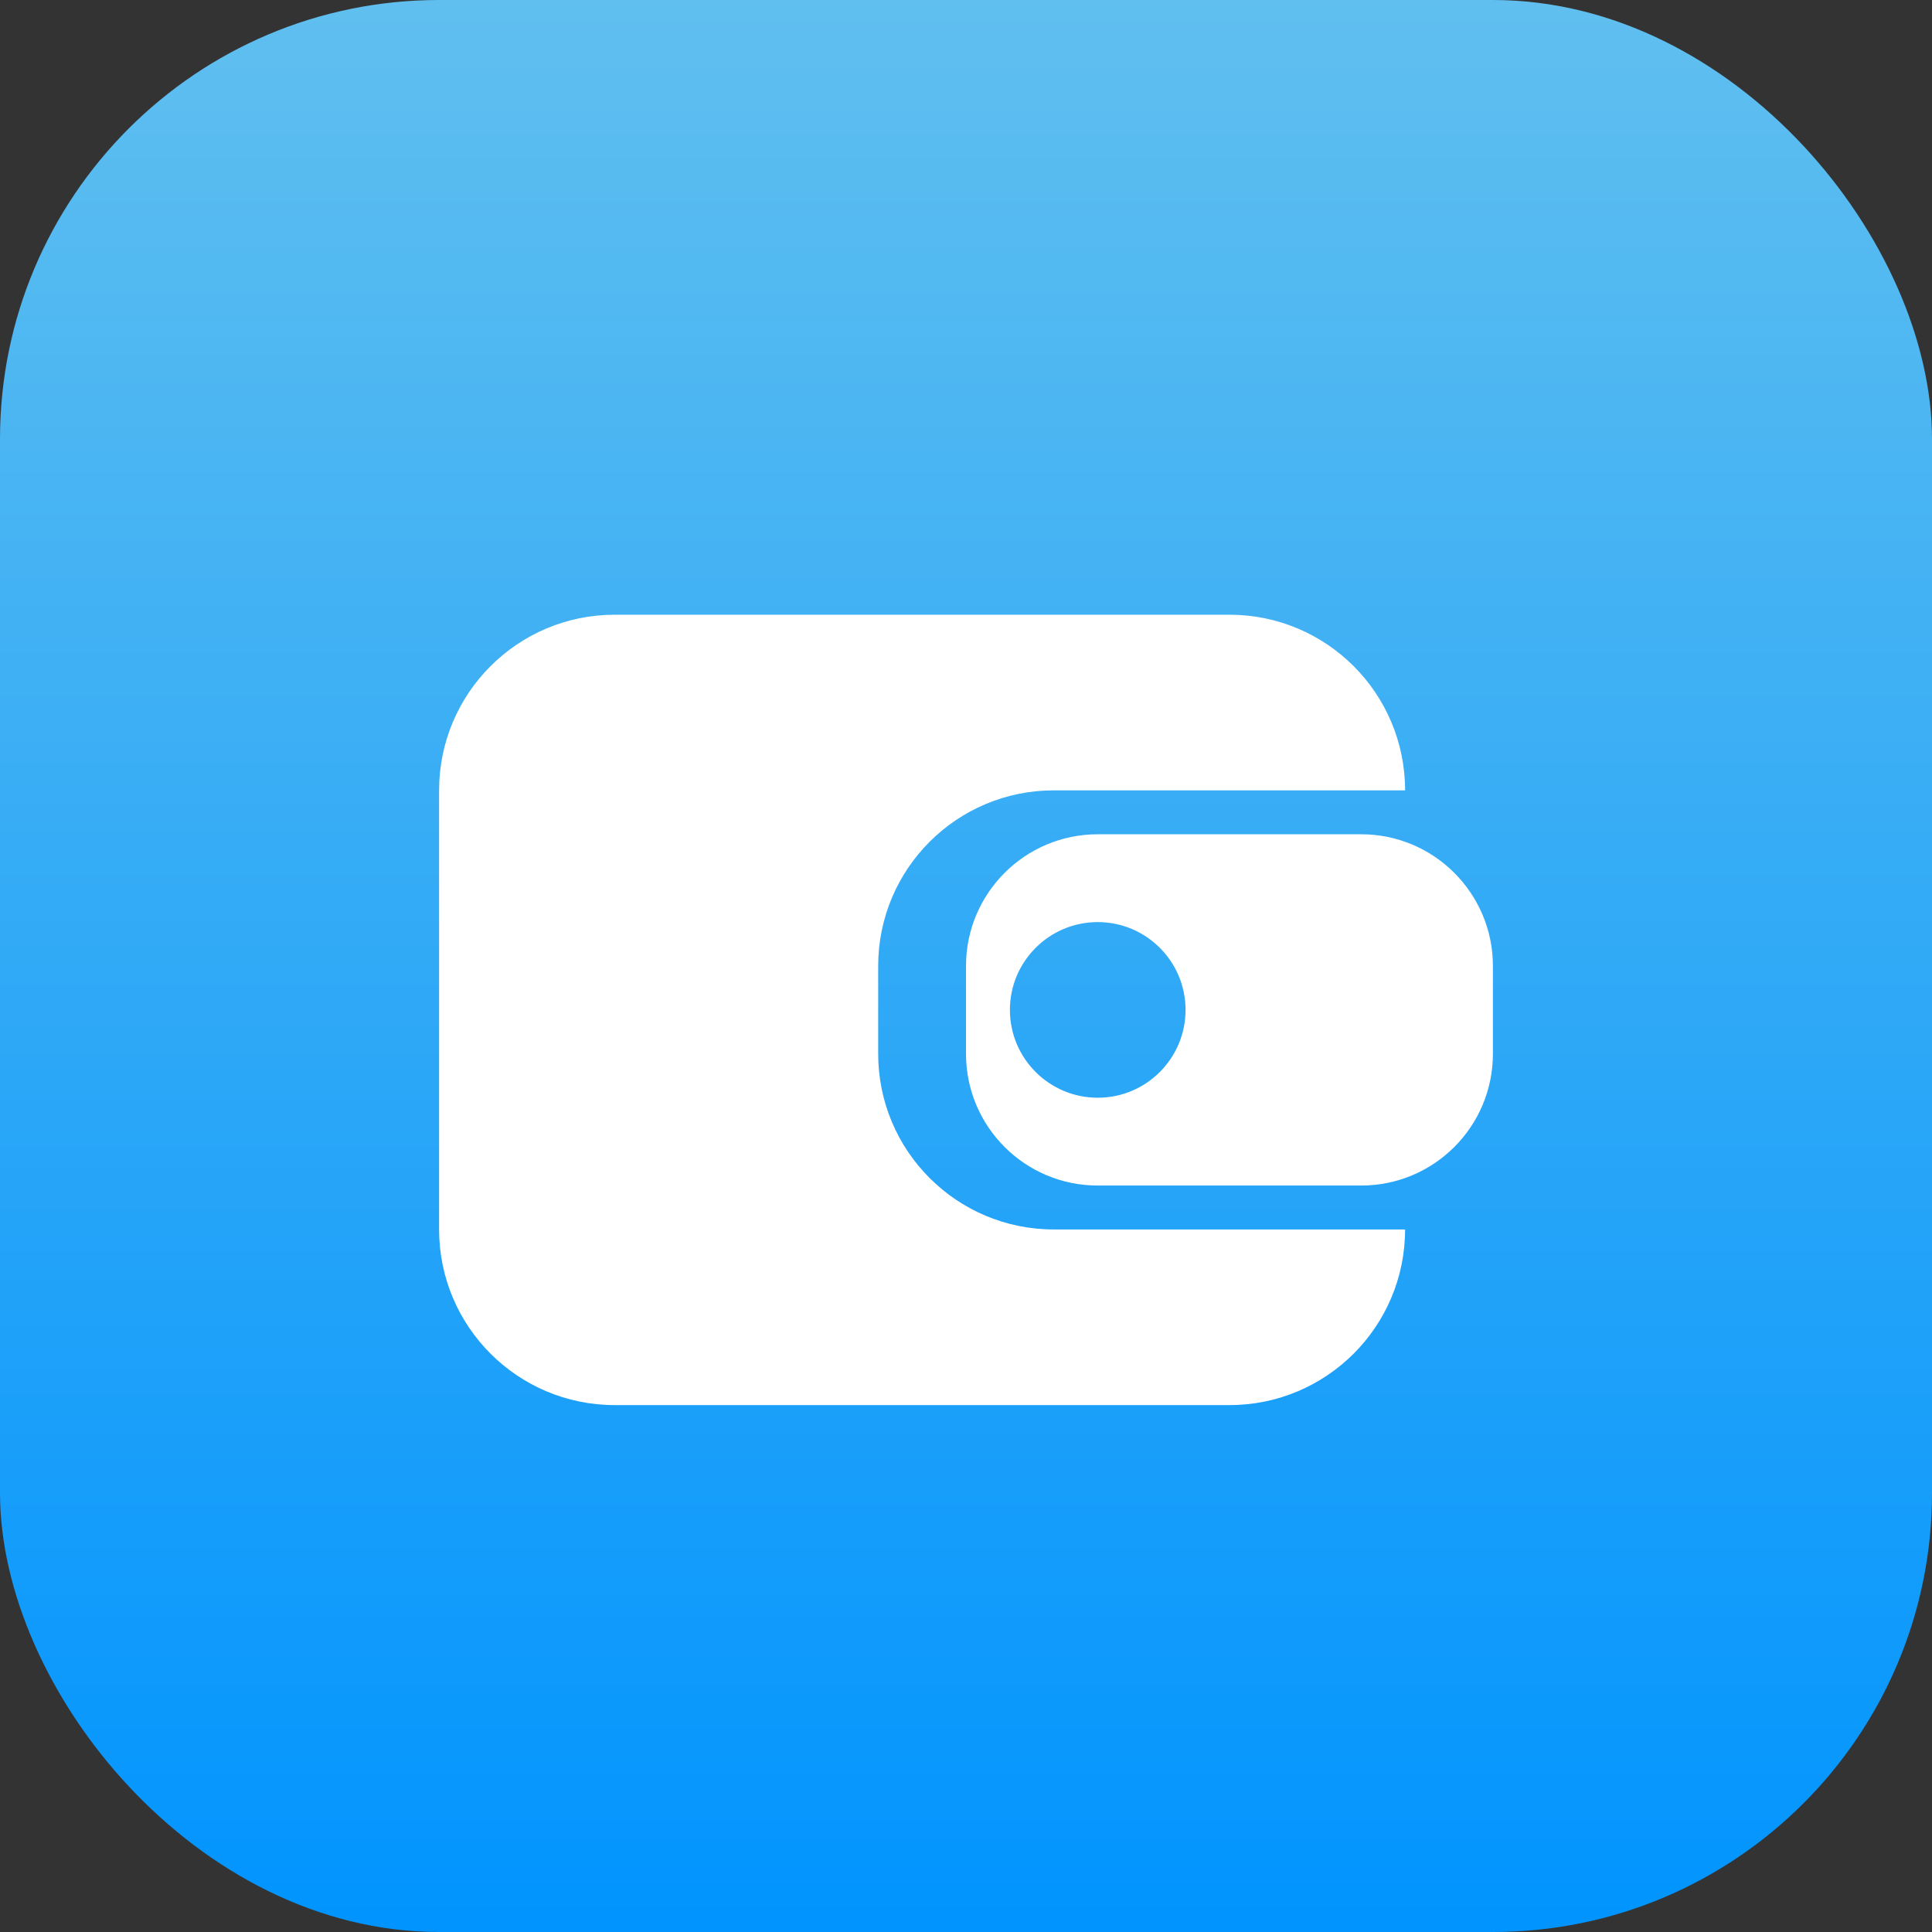 <svg xmlns="http://www.w3.org/2000/svg" width="22" height="22" viewBox="0 0 22 22" fill="none">
  <rect x="0" y="0" width="22" height="22" fill="#333333" stroke="none"/>
  <rect width="22" height="22" rx="5" fill="url(#paint0_linear_2001_71)"/>
  <path d="M7 7C5.895 7 5 7.895 5 9V14C5 15.105 5.895 16 7 16H14C15.105 16 16 15.105 16 14H12C10.895 14 10 13.105 10 12V11C10 9.895 10.895 9 12 9H16C16 7.895 15.105 7 14 7H7Z" fill="white"/>
  <path fill-rule="evenodd" clip-rule="evenodd" d="M12.5 9.5C11.672 9.5 11 10.172 11 11V12C11 12.829 11.672 13.5 12.5 13.5H15.5C16.328 13.5 17 12.829 17 12V11C17 10.172 16.328 9.5 15.5 9.5H12.5ZM12.5 12.5C13.052 12.5 13.5 12.052 13.5 11.5C13.5 10.948 13.052 10.5 12.5 10.5C11.948 10.5 11.5 10.948 11.5 11.5C11.5 12.052 11.948 12.5 12.5 12.5Z" fill="white"/>
  <defs>
    <linearGradient id="paint0_linear_2001_71" x1="11" y1="0" x2="11" y2="22" gradientUnits="userSpaceOnUse">
      <stop stop-color="#60BFEF"/>
      <stop offset="1" stop-color="#0194FE"/>
    </linearGradient>
  </defs>
</svg>
